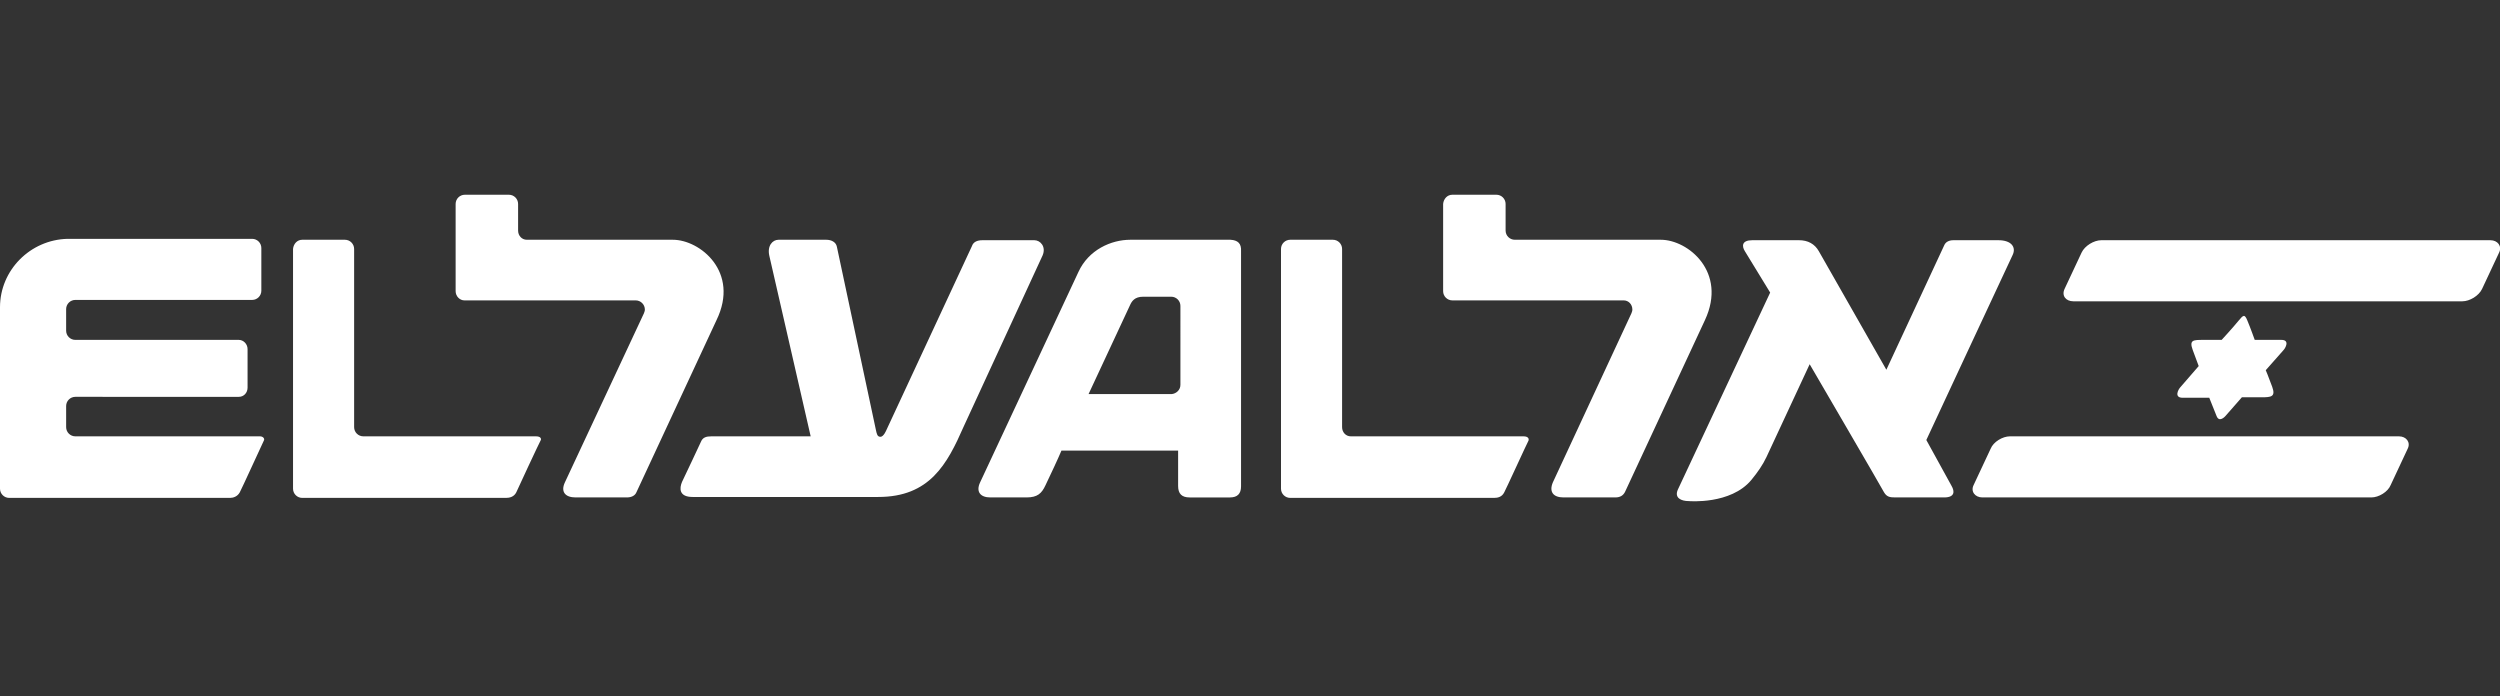 <?xml version="1.0" encoding="utf-8"?>
<!-- Generator: Adobe Illustrator 24.3.0, SVG Export Plug-In . SVG Version: 6.00 Build 0)  -->
<svg version="1.1" xmlns="http://www.w3.org/2000/svg" xmlns:xlink="http://www.w3.org/1999/xlink" x="0px" y="0px"
	 viewBox="0 0 544.3 151.6" style="enable-background:new 0 0 544.3 151.6;" xml:space="preserve">
<rect x="0" y="0" width="544.3" height="151.6" fill="#333333" stroke="none"/>
<style type="text/css">
	.st0{fill:#231F20;}
	.st1{fill:#FFFFFF;}
	.st2{fill:none;stroke:#FFFFFF;stroke-width:6.678;stroke-linecap:round;stroke-linejoin:round;stroke-miterlimit:3.864;}
	.st3{fill:#221F20;}
	.st4{fill:none;}
	.st5{fill:#818181;}
	.st6{fill:#58595B;}
	.st7{clip-path:url(#SVGID_2_);}
	.st8{clip-path:url(#SVGID_4_);fill:#FFFFFF;}
	.st9{fill:none;stroke:#FFFFFF;stroke-width:9.642;}
	.st10{fill:none;stroke:#FFFFFF;stroke-width:4.449;stroke-miterlimit:10;}
	.st11{fill-rule:evenodd;clip-rule:evenodd;fill:#FFFFFF;}
	.st12{fill:#FFFFFF;stroke:#FFFFFF;stroke-width:1.981;stroke-miterlimit:10;}
	.st13{fill:none;stroke:#FFFFFF;stroke-width:3.651;stroke-miterlimit:10;}
	.st14{clip-path:url(#SVGID_6_);fill:#FFFFFF;}
	.st15{clip-path:url(#SVGID_8_);fill:#FFFFFF;}
	.st16{clip-path:url(#SVGID_10_);fill:#FFFFFF;}
	.st17{clip-path:url(#SVGID_12_);fill:#FFFFFF;}
	.st18{clip-path:url(#SVGID_14_);fill:#FFFFFF;}
	.st19{clip-path:url(#SVGID_38_);}
	.st20{fill:#FFFFFF;stroke:#FFFFFF;stroke-miterlimit:10;}
	.st21{clip-path:url(#SVGID_40_);fill:#FFFFFF;}
	.st22{clip-path:url(#SVGID_42_);fill:#FFFFFF;}
	.st23{clip-path:url(#SVGID_44_);fill:#FFFFFF;}
	.st24{clip-path:url(#SVGID_46_);fill:#FFFFFF;}
	.st25{clip-path:url(#SVGID_48_);fill:#FFFFFF;}
	.st26{clip-path:url(#SVGID_50_);}
	.st27{clip-path:url(#SVGID_52_);}
	.st28{clip-path:url(#SVGID_54_);fill:#FFFFFF;}
</style>
<g id="Layer_1">
</g>
<g id="Layer_2">
</g>
<g id="Layer_3">
</g>
<g id="Layer_4">
	<g>
		<g>
			<path class="st1" d="M435.1,52.3h-9.8c-1,0-1.7,0.4-2,1.1c0,0-12.6,27.1-12.6,27.1l-14.7-25.8c-0.9-1.6-2.4-2.4-4.3-2.4h-10.2
				c-2.3,0-2.3,1.3-1.6,2.4l5.5,9l-20.1,42.9c-0.8,1.8,0.7,2.5,2.4,2.5c0,0,9.1,0.8,13.6-4.6c1.4-1.7,2.5-3.3,3.3-5l9.4-20.2
				c0,0,16.1,27.6,16.2,27.9c0.6,1,1.3,1.1,2.4,1.1h10.7c2.3,0,2.3-1.3,1.6-2.5l-5.5-10c0,0,18.4-39.5,18.8-40.3
				C439,53.8,437.9,52.3,435.1,52.3 M361.6,52.2l-31.8,0c-1.1,0-2-0.9-2-2v-5.8c0-1.1-0.9-2-2-2h-9.6c-1.1,0-1.9,0.9-2,2v19
				c0,1.1,0.9,2,2,2l37.3,0l0,0c1.1,0,1.9,0.9,1.9,2c0,0.3-0.1,0.5-0.2,0.8L338.1,105c-0.9,2.1,0.1,3.3,2.3,3.3h11.3
				c1,0,1.7-0.4,2.1-1.2l17.4-37.4C376.1,59.2,367.5,52.2,361.6,52.2 M225.2,52.3h-11.3c-1.2,0-2,0.4-2.3,1.3l-18.6,40
				c0,0-0.6,1.5-1.3,1.5c-0.7,0-0.8-0.6-1-1.5l-8.5-39.9c-0.2-1-1.2-1.5-2.3-1.5h-10.4c-1.3,0-2.5,1.3-2,3.5l9,39.3h-21.6
				c-1.1,0-1.9,0.2-2.3,1.2c0,0-3.5,7.5-4.1,8.7c-0.6,1.4-0.7,3.3,2.3,3.3h40.4c11.2,0,15-7.1,18.6-15.3l17.2-37.3
				C227.8,53.7,226.5,52.3,225.2,52.3 M146.5,52.2l-31.8,0h0c-1.1,0-1.9-0.9-1.9-2v-5.8c0-1.1-0.9-2-2-2h-9.6c-1.1,0-2,0.9-2,2v19
				c0,1.1,0.9,2,1.9,2l37.3,0l0,0c1.1,0,2,0.9,2,2c0,0.3-0.1,0.5-0.2,0.8v0L123,105c-1,2.1,0.1,3.3,2.3,3.3h11.2
				c1,0,1.8-0.4,2.1-1.2l17.4-37.4C161.1,59.2,152.4,52.2,146.5,52.2"/>
			<path class="st1" d="M522.3,95h-84.7c-1.6,0-3.6,1.2-4.2,2.7l-3.7,7.9c-0.7,1.4,0.3,2.7,1.9,2.7h84.7c1.6,0,3.6-1.2,4.2-2.7
				l3.7-7.9C524.9,96.3,523.9,95,522.3,95 M475.2,86.6h5.8l1.6,4c0.6,1.5,1.9,0,1.9,0l3.6-4.1h4.2c2.2,0,3.2-0.1,2.4-2.3
				c-0.8-2.2-1.4-3.6-1.4-3.6l3.8-4.3c0.5-0.5,1.5-2.3-0.4-2.3h-5.8c0,0-1-2.8-1.6-4.2c-0.6-1.5-0.9-1.2-1.9,0
				c-1.3,1.6-3.7,4.2-3.7,4.2h-4c-2.2,0-3.1,0-2.3,2.2l1.3,3.5l-3.9,4.5C474.2,84.8,473.3,86.6,475.2,86.6 M542.2,52.3h-84.7
				c-1.6,0-3.6,1.2-4.3,2.7l-3.7,7.9c-0.7,1.5,0.3,2.7,1.9,2.7h84.7c1.6,0,3.6-1.2,4.3-2.7l3.7-7.9
				C544.8,53.6,543.8,52.3,542.2,52.3 M331.7,95h-37.6c-1.1,0-1.9-0.9-1.9-2V54.2c0-1.1-0.9-2-2-2h-9.3c-1.1,0-2,0.9-2,2v52.2
				c0,1.1,0.9,2,2,2h44.4c0.8,0,1.7-0.2,2.2-1.2c0.3-0.5,5.1-11,5.3-11.3C332.9,95.6,332.8,95,331.7,95 M267.9,52.2h-21.8
				c-4.2,0-9.1,2.2-11.3,7l-21.4,45.8c-1,2.1,0.1,3.3,2.2,3.3h7.9c2.4,0,3.3-0.9,4.1-2.6c1-2.1,2.8-5.9,3.5-7.6h25.4v7.7
				c0,1.7,0.8,2.5,2.5,2.5h8.8c1.6,0,2.4-0.8,2.4-2.4V54.7C270.3,53,269.5,52.3,267.9,52.2 M257,83.8L257,83.8c0,1.1-0.9,1.9-1.9,2
				H237l9-19.3c0.4-0.9,1-1.9,2.9-1.9h6.1c1.1,0,2,0.9,2,2v0V83.8z M116.7,95H79.1c-1.1,0-2-0.9-2-2V54.2c0-1.1-0.9-2-2-2h-9.3
				c-1.1,0-1.9,0.9-2,2v52.2c0,1.1,0.9,2,2,2h44.4c0.7,0,1.7-0.2,2.2-1.2c0.2-0.5,5.1-11,5.3-11.3C117.9,95.6,117.8,95,116.7,95
				 M56.6,95c-0.3,0-38.6,0-40.1,0c0,0,0,0-0.1,0c-1.1,0-2-0.9-2-2c0,0,0,0,0-0.1v-4.4c0,0,0-0.1,0-0.1c0-1.1,0.9-2,2-2H52
				c1.1,0,1.9-0.9,1.9-2V76c0-1.1-0.9-2-1.9-2H16.4c-1.1,0-2-0.9-2-2v0v-4.7c0-1.1,0.9-2,2-2l0,0l38.5,0c1.1,0,2-0.9,2-2v-9.3
				c0-1.1-0.9-2-2-2H14.7C6.6,52.2,0,58.8,0,66.9v39.5c0,1.1,0.9,2,2,2h48.1c0.7,0,1.6-0.3,2.1-1.2c0.3-0.5,5.1-11,5.3-11.4
				C57.6,95.4,57.2,95,56.6,95"/>
		</g>
		<rect x="0.4" class="st4" width="543.6" height="151.6"/>
	</g>
</g>
<g id="Layer_5">
</g>
<g id="Layer_6">
</g>
<g id="Layer_7">
</g>
<g id="Layer_8">
</g>
</svg>
